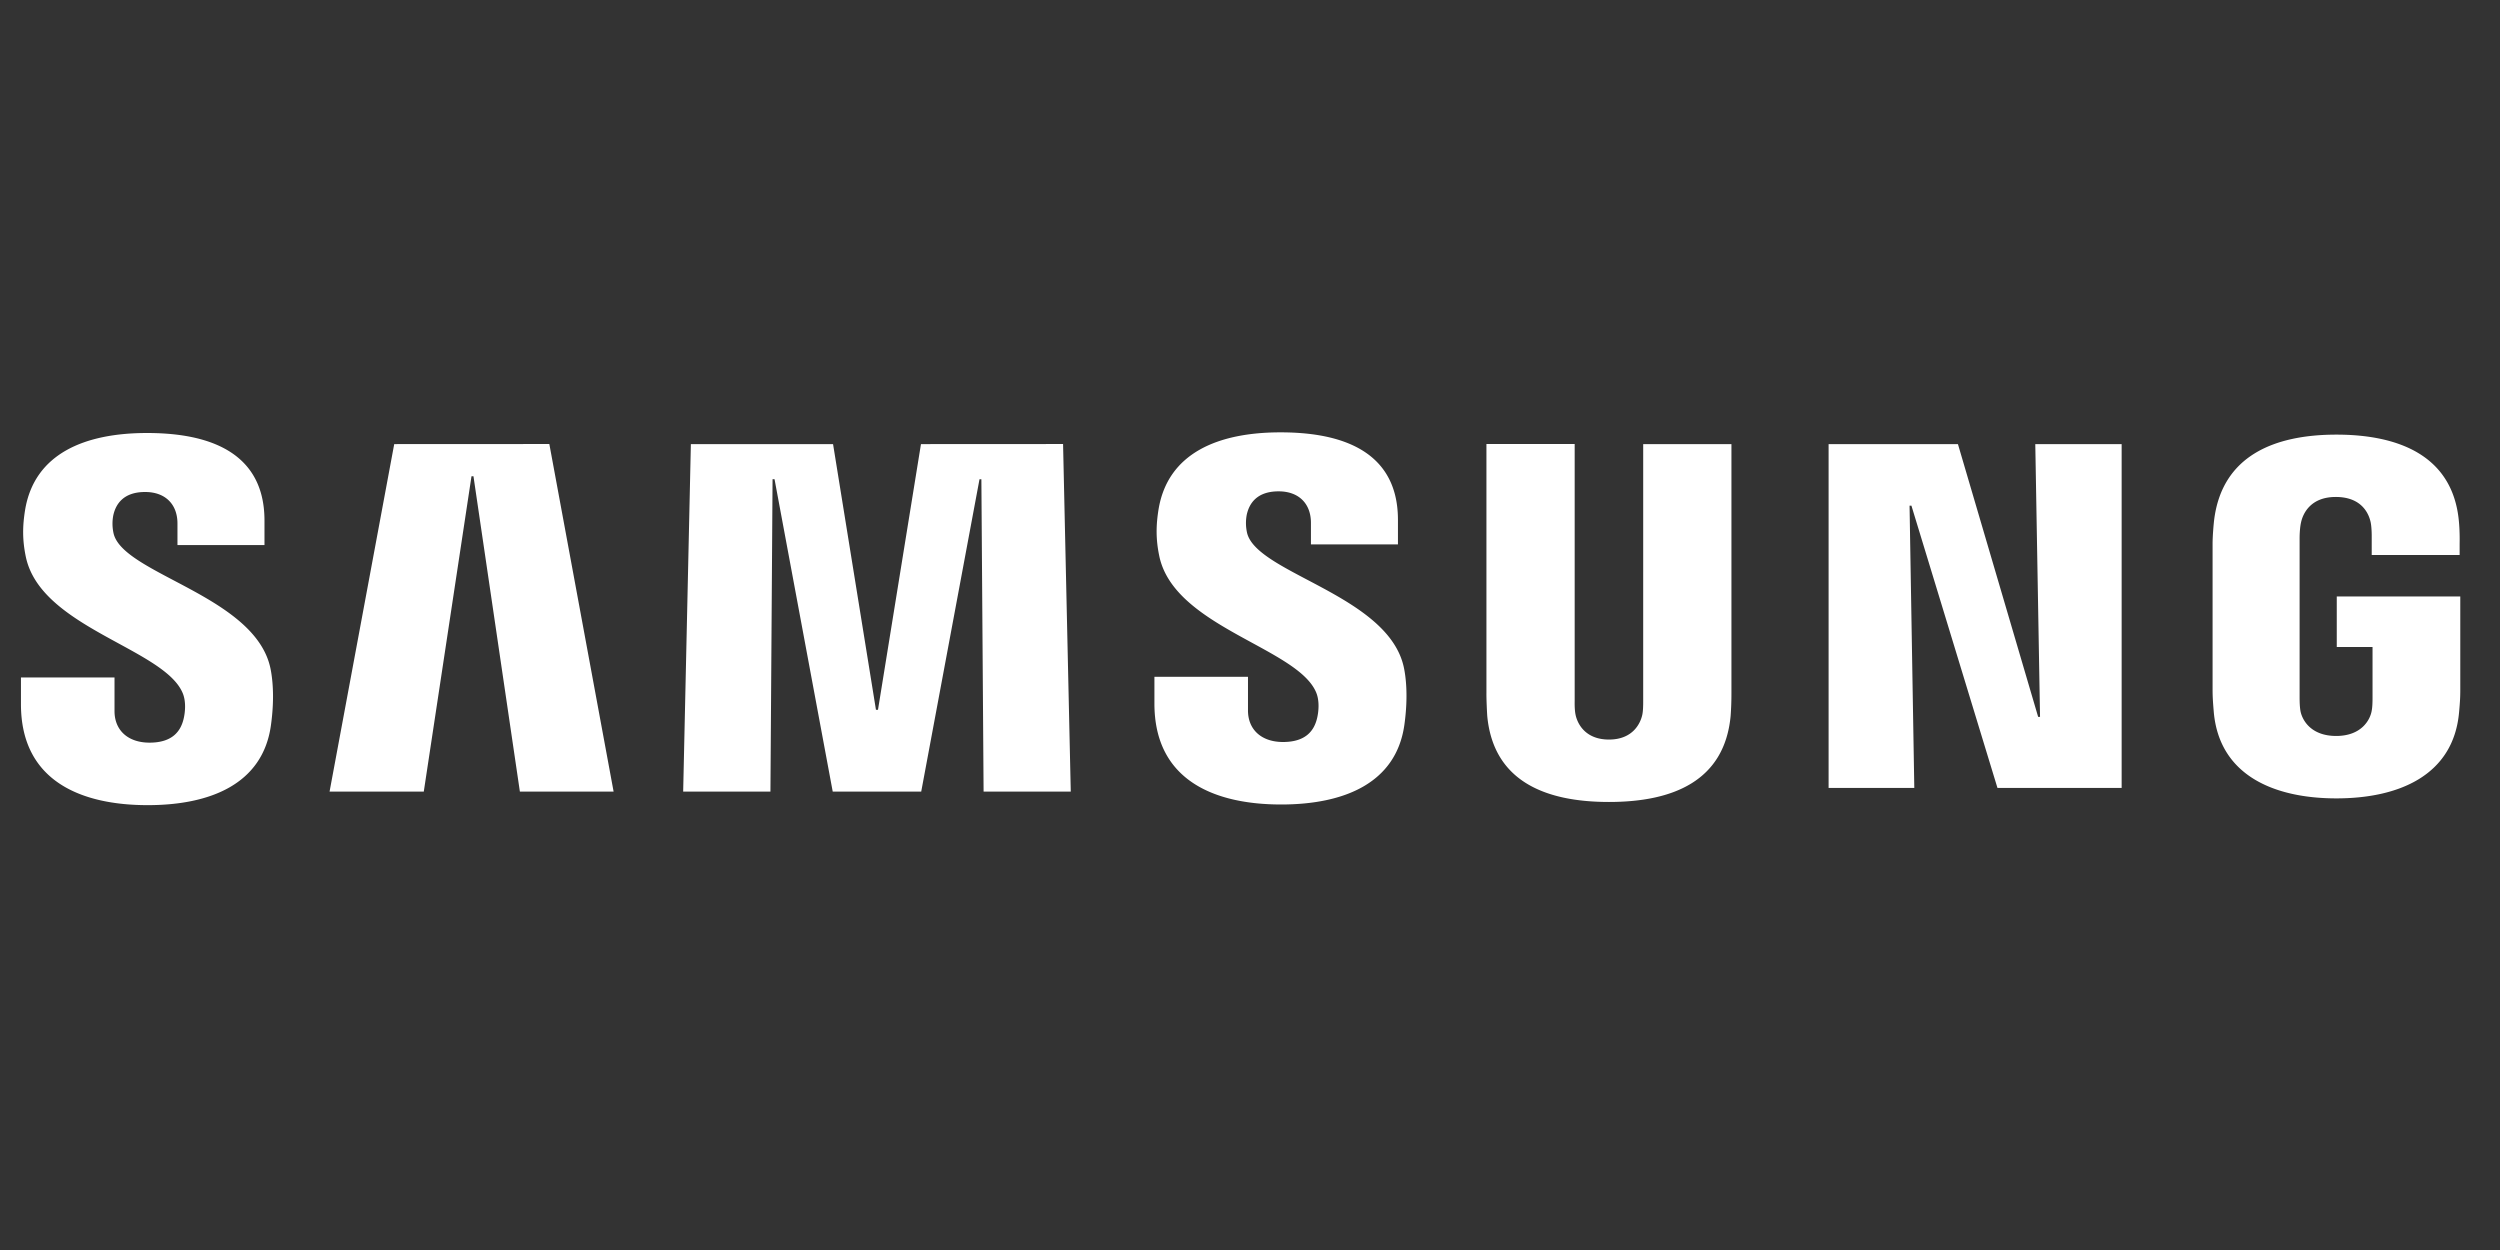 <svg xmlns="http://www.w3.org/2000/svg" width="400" height="200" fill="none"><rect width="100%" height="100%" fill="#333333" stroke="none"/><path fill="#fff" d="M29.259 110.965c.537 1.345.367 3.068.105 4.112-.459 1.854-1.716 3.747-5.436 3.747-3.483 0-5.605-2.01-5.605-5.039v-5.392H3.353v4.282c0 12.403 9.783 16.149 20.274 16.149 10.085 0 18.388-3.42 19.711-12.702.681-4.804.184-7.951-.052-9.113-2.358-11.645-23.523-15.117-25.107-21.632a7.099 7.099 0 0 1-.053-2.924c.393-1.789 1.611-3.734 5.095-3.734 3.274 0 5.173 2.01 5.173 5.04v3.446h13.923v-3.917c0-12.115-10.91-14.008-18.795-14.008-9.927 0-18.034 3.277-19.514 12.35-.393 2.48-.459 4.7.13 7.494 2.424 11.358 22.24 14.648 25.12 21.841zm33.816-39.909L52.73 126.657h15.075l7.635-50.458h.314l7.427 50.458h14.996L87.894 71.043l-24.819.013zm84.28 0-6.876 42.507h-.327l-6.863-42.507h-22.75l-1.231 55.601h13.962l.34-49.988h.315l9.312 49.988h14.158l9.325-49.975h.301l.354 49.975h13.948l-1.231-55.614-22.737.013zm63.259 39.805c.537 1.344.367 3.068.105 4.112-.458 1.854-1.716 3.747-5.435 3.747-3.484 0-5.606-2.011-5.606-5.04v-5.391h-14.97v4.282c0 12.402 9.784 16.149 20.275 16.149 10.084 0 18.388-3.421 19.711-12.703.681-4.804.183-7.95-.053-9.112-2.357-11.645-23.522-15.118-25.107-21.632a7.099 7.099 0 0 1-.052-2.925c.393-1.788 1.611-3.733 5.095-3.733 3.274 0 5.173 2.01 5.173 5.039V87.1h13.922v-3.916c0-12.115-10.91-14.008-18.794-14.008-9.928 0-18.035 3.277-19.515 12.35-.393 2.48-.458 4.7.131 7.493 2.423 11.358 22.239 14.648 25.12 21.842zm46.822 7.467c3.877 0 5.069-2.663 5.344-4.021.118-.601.131-1.41.131-2.128V71.056h14.119v39.857a48.475 48.475 0 0 1-.131 3.655c-.983 10.379-9.208 13.747-19.463 13.747-10.268 0-18.493-3.368-19.475-13.747-.039-.548-.144-2.637-.131-3.655v-39.87h14.119v41.123c-.013.731.013 1.54.131 2.141.262 1.358 1.466 4.021 5.356 4.021zm68.21-47.272.76 43.643h-.302l-12.835-43.643h-20.693v55.014h13.712l-.759-45.158h.301l13.765 45.158h19.868V71.056h-13.817zm48.132 46.698c4.034 0 5.448-2.546 5.697-4.048.118-.613.131-1.396.131-2.088v-8.094h-5.723v-8.095h19.763v14.909c0 1.045-.026 1.802-.196 3.656-.917 10.13-9.731 13.747-19.62 13.747-9.888 0-18.689-3.617-19.619-13.747-.157-1.854-.197-2.611-.197-3.656V86.944c0-.993.131-2.742.236-3.656 1.244-10.405 9.692-13.747 19.58-13.747 9.889 0 18.559 3.316 19.58 13.734.184 1.776.131 3.656.131 3.656v1.867h-14.066v-3.12s0-1.306-.17-2.116c-.262-1.227-1.31-4.047-5.58-4.047-4.06 0-5.252 2.677-5.553 4.047-.17.731-.235 1.724-.235 2.624v25.419c0 .705.026 1.488.13 2.115.262 1.488 1.677 4.034 5.711 4.034z"/></svg>